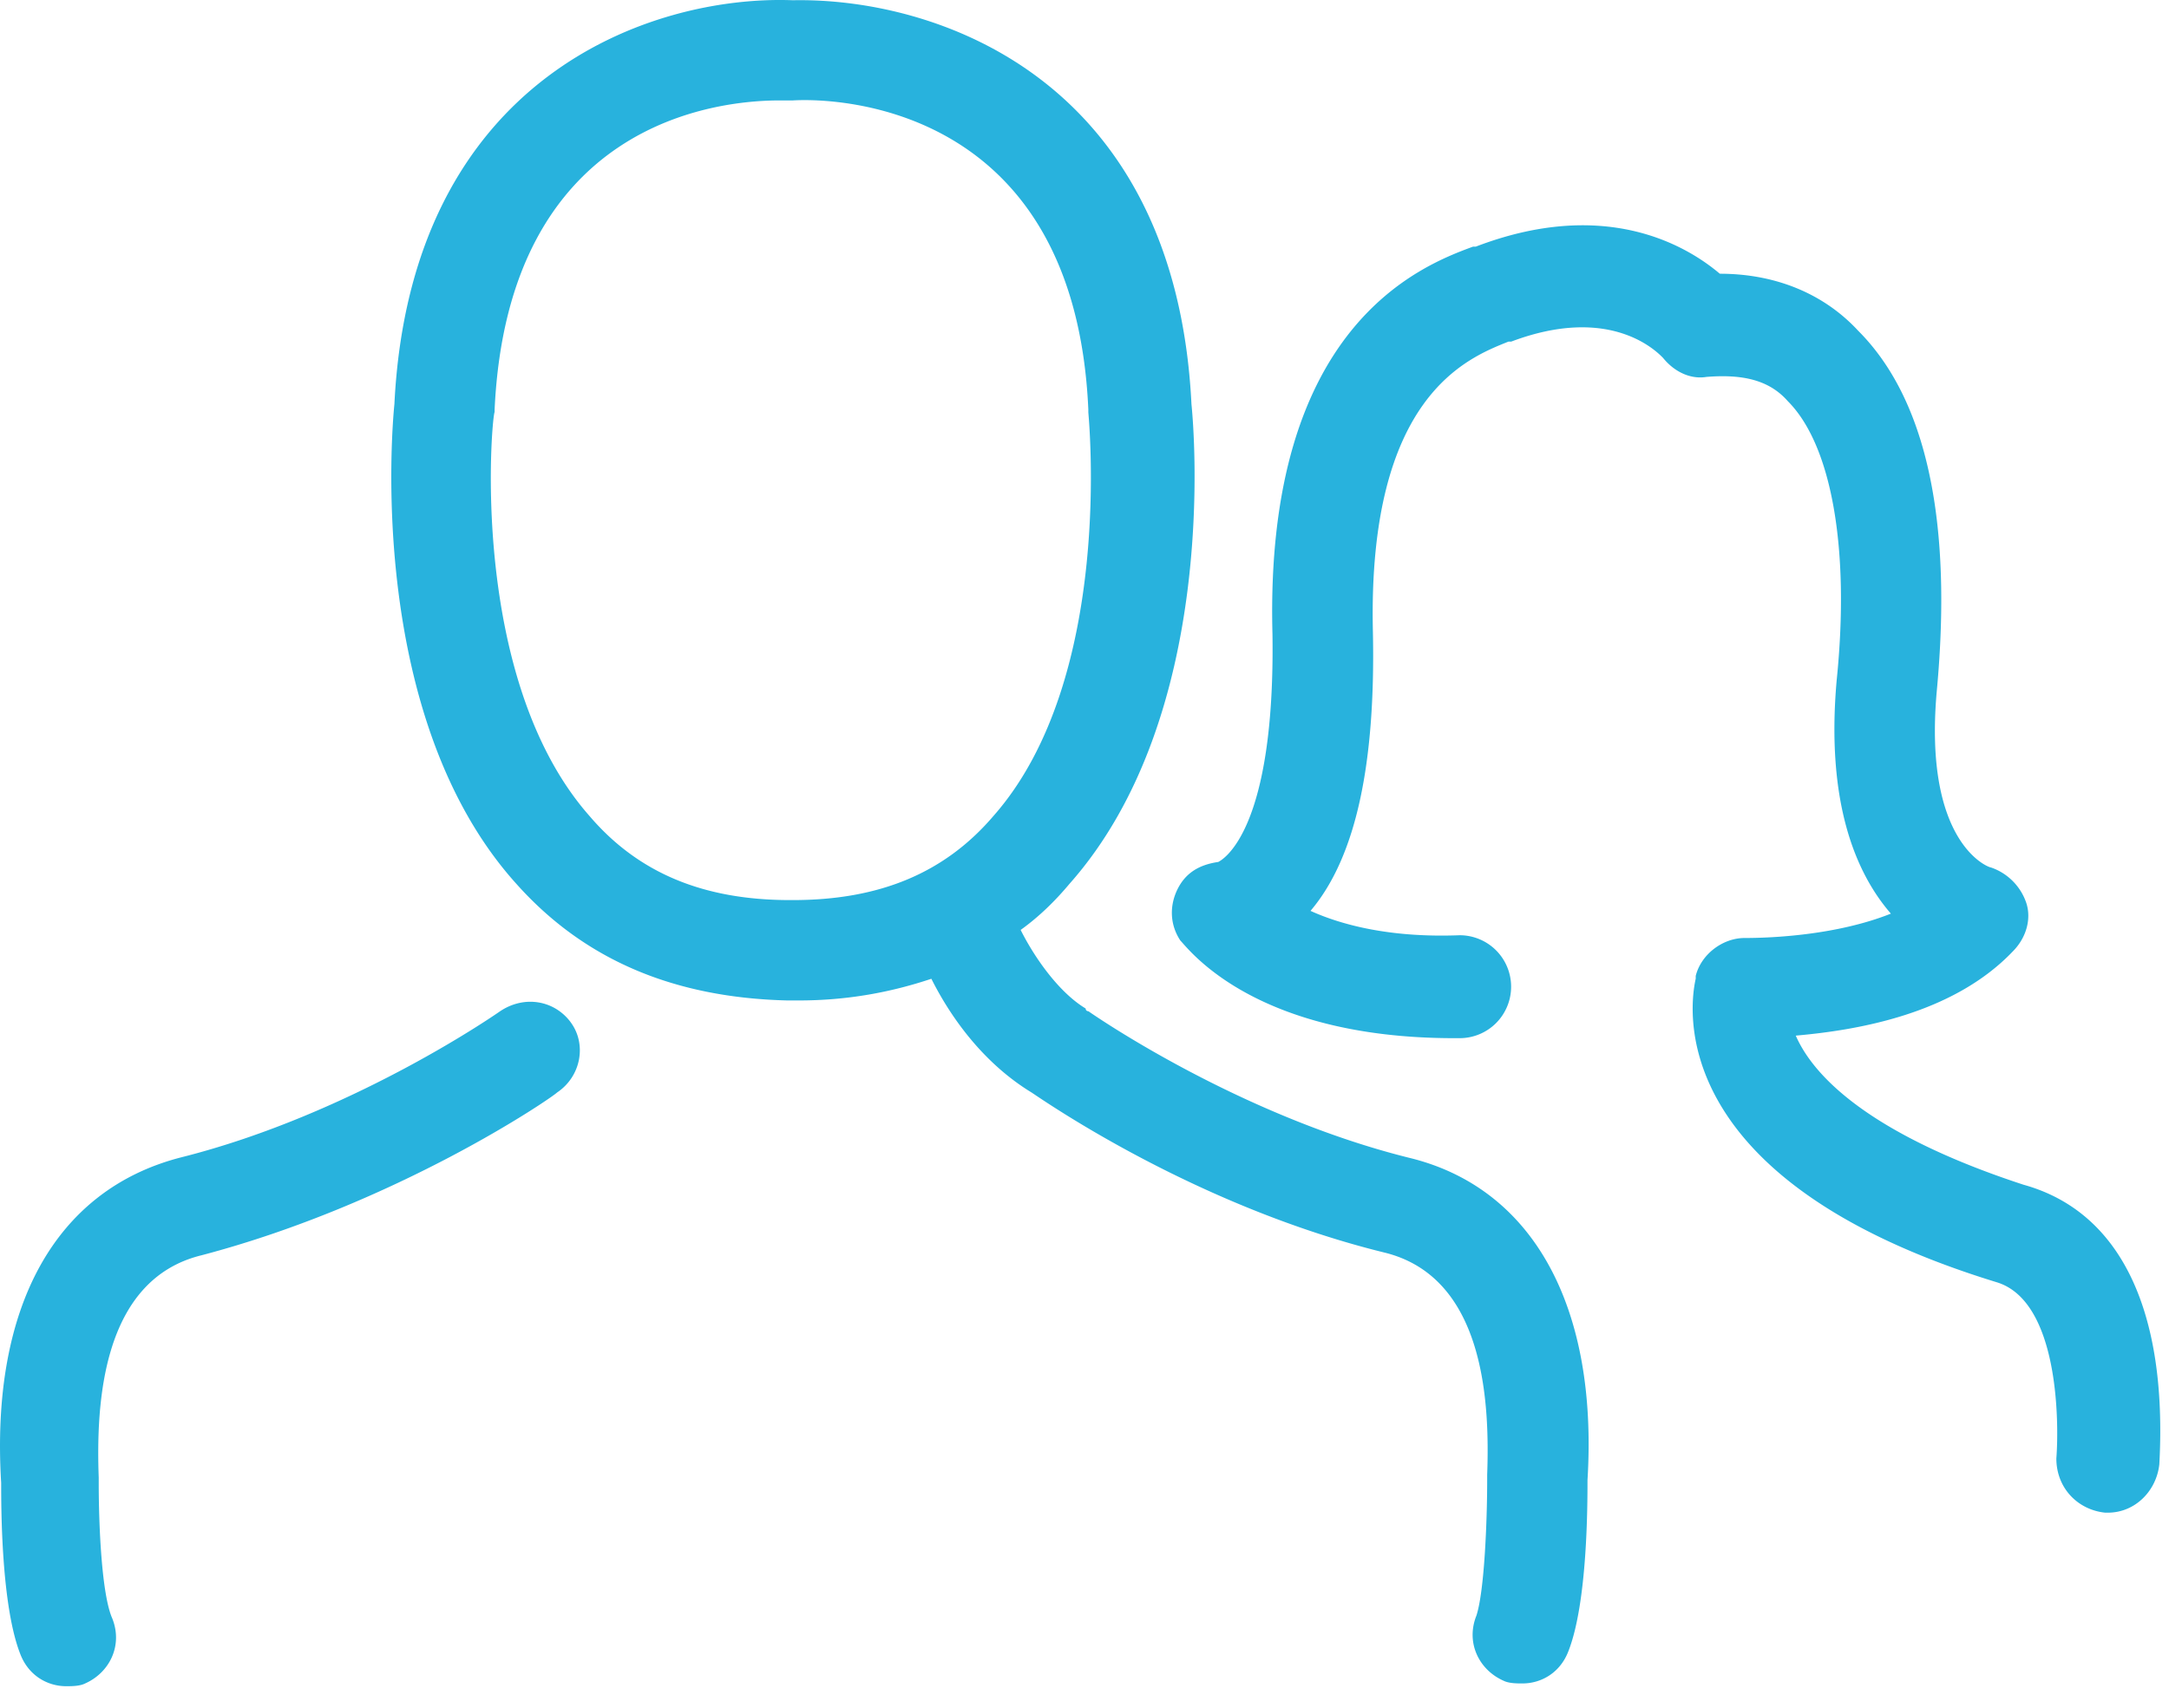 <?xml version="1.0" encoding="UTF-8"?>
<svg xmlns="http://www.w3.org/2000/svg" xmlns:xlink="http://www.w3.org/1999/xlink" width="80" height="63" viewBox="0 0 80 63">
  <defs>
    <path id="a" d="M355.644 1209c.301-5.597-1.402-9.296-5.011-10.296-5.5-1.8-7.7-3.898-8.399-5.5 2.301-.203 5.801-.8 8-3.102.5-.5.7-1.199.5-1.8a2.09 2.09 0 0 0-1.3-1.301c-.102 0-2.5-.899-2-6.5.402-4.301.3-10.102-2.899-13.301-1.3-1.403-3.102-2.102-5.102-2.102-1.3-1.101-4.3-2.8-9-1h-.101c-1.899.7-7.7 2.903-7.399 14.301.102 7.2-1.8 8.297-2 8.399-.699.101-1.199.398-1.5 1-.296.597-.296 1.296.102 1.898.301.3 2.704 3.602 10.102 3.602h.2a1.898 1.898 0 0 0 1.898-1.899 1.898 1.898 0 0 0-1.899-1.898c-2.601.101-4.398-.399-5.5-.899 1.7-2 2.403-5.5 2.301-10.3-.2-8.7 3.5-10.098 5-10.7h.102c3.703-1.398 5.402.403 5.601.602.403.5 1 .8 1.602.7 1.3-.103 2.3.097 3 .897 1.601 1.602 2.3 5.403 1.8 10.301-.398 4.5.7 7.102 2 8.602-2 .797-4.398.899-5.398.899-.8 0-1.601.597-1.8 1.398v.101c-.2.898-1.297 7.399 11.101 11.2 2.301.699 2.301 5.199 2.2 6.5 0 1.101.8 1.898 1.8 2h.102c1 0 1.797-.801 1.898-1.801zm-58.6-16.296c-.599-.801-1.7-1-2.599-.399 0 0-5.402 3.797-11.8 5.399-4.602 1.199-7 5.5-6.602 12 0 .902 0 4.5.7 6.3.3.801 1 1.2 1.698 1.2.2 0 .5 0 .7-.102.898-.398 1.398-1.398 1-2.398-.399-.899-.5-3.5-.5-5v-.2c-.098-2.699.101-7.3 3.8-8.199 7.204-1.898 12.903-5.8 13.102-6 .899-.601 1.102-1.8.5-2.601zm8.198-4.5h-.101c-3.2 0-5.602-1-7.398-3.102-4.5-5.102-3.602-14.8-3.5-14.898v-.101c.5-10.602 8.199-11.398 10.5-11.398h.5c1.699-.102 10.398.199 10.898 11.398v.101c0 .102 1 9.8-3.5 14.898-1.797 2.102-4.196 3.102-7.399 3.102zm22.704 9.5c-6.399-1.602-11.801-5.399-11.801-5.399s-.102 0-.102-.101c-1-.602-1.898-1.899-2.398-2.899.699-.5 1.3-1.101 1.8-1.699 5.5-6.2 4.602-16.699 4.5-17.699-.601-12.102-9.5-15-14.699-14.898-5.199-.2-14.102 2.8-14.699 14.898-.101 1-1 11.602 4.5 17.7 2.5 2.8 5.801 4.198 10 4.3h.407c1.8 0 3.398-.3 4.898-.8.7 1.398 1.898 3.1 3.7 4.198.6.399 6.1 4.2 13 5.899 3.698.898 3.898 5.5 3.8 8.199v.2c0 1.5-.102 4.1-.398 5-.399 1 .101 2 1 2.398.199.101.5.101.699.101.699 0 1.398-.398 1.699-1.2.7-1.8.7-5.397.7-6.3.394-6.398-2.009-10.8-6.606-11.898z"></path>
  </defs>
  <use fill="#28b2dd" xlink:href="#a" transform="translate(-276 -1155)"></use>
</svg>

